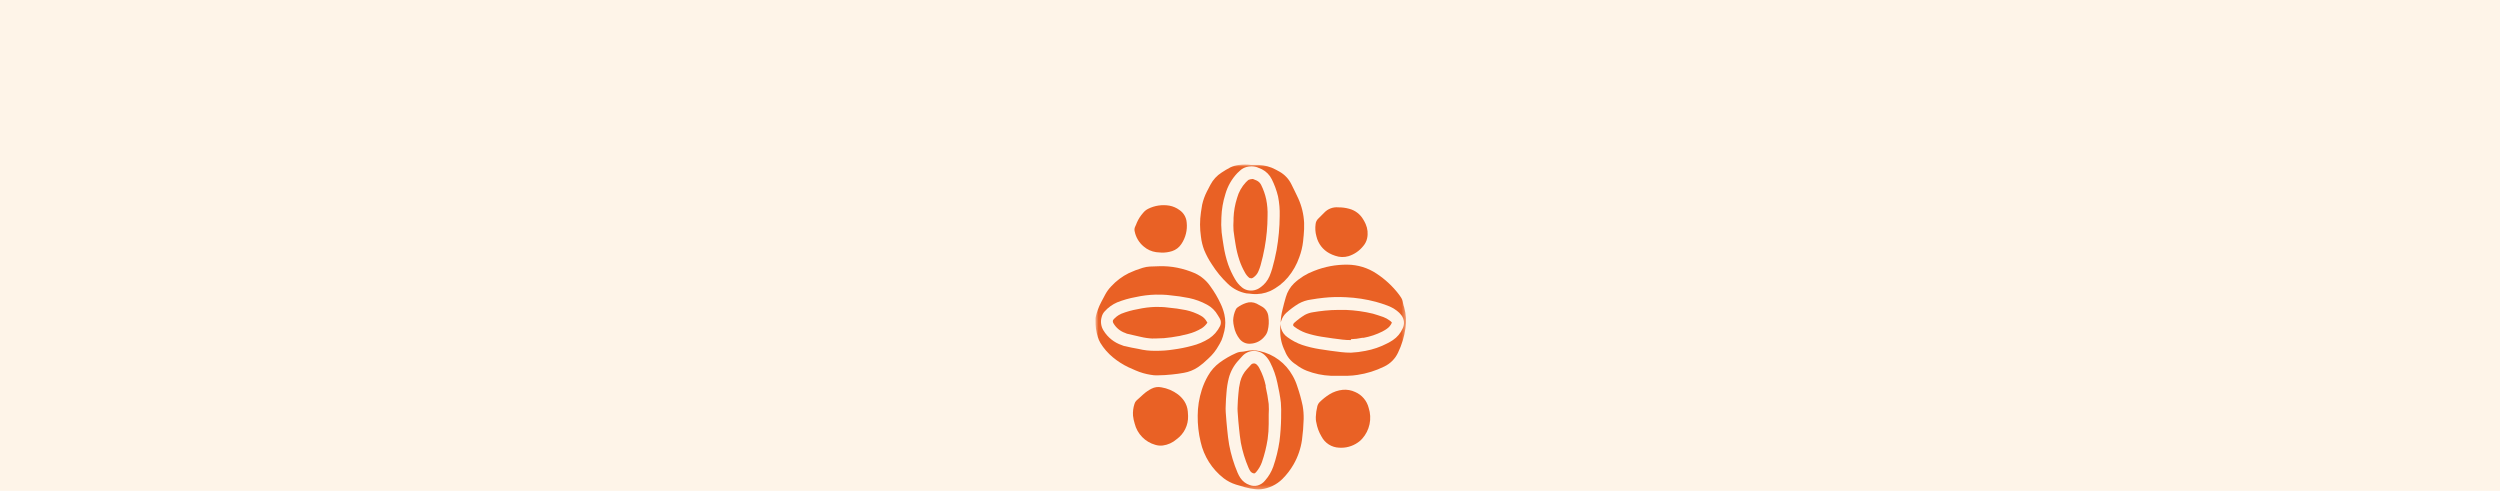 <?xml version="1.0" encoding="UTF-8"?> <svg xmlns="http://www.w3.org/2000/svg" width="652" height="128" viewBox="0 0 652 128" fill="none"><rect width="652" height="128" fill="#FEF4E8"></rect><mask id="mask0_45_3321" style="mask-type:luminance" maskUnits="userSpaceOnUse" x="285" y="42" width="82" height="86"><path d="M366.654 42.895H285.679V127.695H366.654V42.895Z" fill="white"></path></mask><g mask="url(#mask0_45_3321)"><path d="M309.786 107.362C309.71 106.362 309.38 105.398 308.827 104.562C308.379 103.911 307.83 103.334 307.203 102.853C305.93 101.902 304.448 101.271 302.881 101.013C302.01 100.832 301.103 100.958 300.314 101.372C299.557 101.758 298.853 102.239 298.218 102.804C297.601 103.341 297.016 103.927 296.415 104.432C296.147 104.683 295.956 105.005 295.862 105.36C295.546 106.342 295.419 107.375 295.489 108.404C295.567 109.112 295.714 109.809 295.927 110.488C296.257 111.799 296.927 113 297.868 113.969C298.81 114.938 299.989 115.641 301.289 116.007C301.924 116.205 302.594 116.267 303.255 116.186C304.586 116.013 305.836 115.446 306.845 114.558C307.808 113.873 308.586 112.96 309.11 111.901C309.635 110.841 309.889 109.668 309.851 108.486C309.835 108.144 309.818 107.753 309.786 107.362Z" fill="#E96125"></path><path d="M346.706 66.06C347.198 66.327 347.715 66.545 348.25 66.711C349.359 67.109 350.565 67.143 351.694 66.809C353.214 66.33 354.555 65.406 355.545 64.155C356.029 63.595 356.369 62.924 356.536 62.202C356.821 60.935 356.69 59.611 356.162 58.425C355.982 58.021 355.776 57.63 355.545 57.253C355.144 56.558 354.609 55.95 353.97 55.466C353.331 54.982 352.601 54.632 351.824 54.437C350.919 54.19 349.984 54.069 349.046 54.078C348.37 54.011 347.688 54.099 347.052 54.336C346.415 54.573 345.842 54.952 345.374 55.446C344.838 55.967 344.302 56.504 343.749 57.074C343.394 57.428 343.171 57.893 343.116 58.392C342.954 59.48 343.026 60.59 343.327 61.648C343.544 62.583 343.957 63.46 344.54 64.221C345.123 64.982 345.862 65.609 346.706 66.06Z" fill="#E96125"></path><path d="M300.047 97.741C300.666 97.87 301.299 97.92 301.931 97.887C303.15 97.887 304.368 97.79 305.571 97.675C306.773 97.562 307.699 97.415 308.739 97.236C310.051 97.009 311.301 96.51 312.41 95.771C313.401 95.082 314.331 94.308 315.189 93.459C316.25 92.495 317.145 91.362 317.837 90.106C317.919 89.943 318.012 89.785 318.113 89.633C318.463 89.047 318.736 88.418 318.925 87.761C319.072 87.289 319.202 86.801 319.315 86.313C319.64 84.893 319.64 83.418 319.315 81.998C319.093 81.025 318.76 80.08 318.324 79.182C317.6 77.618 316.724 76.13 315.709 74.738C314.705 73.247 313.318 72.055 311.696 71.287C310.196 70.637 308.634 70.146 307.033 69.821C305.493 69.512 303.923 69.381 302.354 69.431L299.917 69.512C299.283 69.547 298.656 69.656 298.048 69.838C296.803 70.209 295.587 70.672 294.409 71.221C292.657 72.089 291.081 73.276 289.762 74.721C289.183 75.326 288.685 76.005 288.284 76.74C287.91 77.424 287.536 78.124 287.179 78.824C286.498 80.116 286.001 81.497 285.701 82.926C285.683 83.148 285.683 83.372 285.701 83.594C285.668 85.022 285.865 86.445 286.285 87.81C286.45 88.38 286.685 88.926 286.984 89.438C287.851 90.859 288.95 92.124 290.233 93.182C291.48 94.217 292.85 95.092 294.311 95.787L296.196 96.618C297.427 97.152 298.721 97.529 300.047 97.741ZM293.385 90.268C293.109 90.268 292.849 90.106 292.589 90.024C290.59 89.357 288.892 88.002 287.796 86.199C287.465 85.674 287.252 85.083 287.171 84.468C287.089 83.852 287.142 83.226 287.325 82.633C287.46 82.097 287.728 81.604 288.105 81.201C289.008 80.195 290.116 79.396 291.354 78.856C292.928 78.232 294.561 77.768 296.228 77.473C297.937 77.092 299.678 76.879 301.427 76.838C302.646 76.838 303.865 76.838 305.083 77.001C306.774 77.156 308.455 77.4 310.12 77.733C311.743 78.075 313.308 78.651 314.766 79.443C315.959 80.074 316.945 81.034 317.609 82.21C317.739 82.438 317.902 82.65 318.016 82.877C318.162 83.122 318.277 83.385 318.357 83.659C318.448 84.12 318.391 84.599 318.194 85.026C317.549 86.348 316.561 87.472 315.335 88.282C313.952 89.155 312.438 89.799 310.851 90.187C309.282 90.613 307.686 90.934 306.074 91.148C304.537 91.391 302.983 91.505 301.427 91.489C299.89 91.524 298.355 91.354 296.862 90.985C295.66 90.806 294.523 90.529 293.385 90.268Z" fill="#E96125"></path><path d="M329.129 79.963C328.658 79.703 328.203 79.426 327.715 79.181C326.862 78.77 325.882 78.712 324.986 79.019C324.183 79.285 323.427 79.675 322.744 80.174C322.576 80.294 322.437 80.45 322.338 80.63C321.88 81.552 321.63 82.564 321.607 83.593C321.607 84.13 321.72 84.7 321.834 85.221C322.061 86.415 322.58 87.534 323.345 88.477C323.684 88.885 324.117 89.203 324.607 89.404C325.097 89.606 325.629 89.684 326.156 89.633C326.848 89.597 327.525 89.416 328.143 89.102C328.762 88.788 329.308 88.348 329.746 87.81C330.176 87.353 330.479 86.792 330.624 86.182C330.918 85.028 330.979 83.827 330.802 82.649C330.767 82.097 330.596 81.563 330.304 81.094C330.012 80.626 329.608 80.237 329.129 79.963Z" fill="#E96125"></path><path d="M298.294 64.301C299.213 65.095 300.341 65.604 301.544 65.766L302.908 65.88C303.85 65.908 304.789 65.776 305.687 65.49C306.673 65.168 307.521 64.519 308.091 63.65C309.21 61.998 309.705 60.002 309.488 58.017C309.44 57.366 309.243 56.733 308.913 56.169C308.584 55.605 308.131 55.123 307.587 54.761C306.821 54.197 305.938 53.814 305.004 53.638C303.113 53.31 301.166 53.595 299.448 54.452C298.938 54.706 298.489 55.067 298.132 55.51C297.46 56.26 296.912 57.112 296.507 58.034C296.361 58.392 296.231 58.766 296.052 59.108C295.864 59.492 295.818 59.931 295.922 60.345C296.233 61.899 297.071 63.297 298.294 64.301Z" fill="#E96125"></path><path d="M365.888 78.954C365.823 78.433 365.634 77.936 365.336 77.505L364.8 76.74C363.174 74.621 361.202 72.793 358.967 71.335C356.726 69.846 354.101 69.043 351.412 69.023C348.431 68.991 345.473 69.544 342.704 70.651C340.76 71.374 338.981 72.481 337.472 73.907C336.465 74.895 335.731 76.13 335.344 77.488C335.035 78.579 334.727 79.67 334.483 80.744C334.191 81.867 334.028 83.02 333.995 84.179C333.995 84.017 334.109 83.838 334.158 83.658C334.393 82.879 334.83 82.177 335.425 81.623C336.429 80.713 337.517 79.901 338.675 79.198C339.678 78.633 340.782 78.268 341.924 78.123C343.029 77.928 344.134 77.781 345.173 77.668C347.143 77.456 349.126 77.407 351.103 77.521C353.705 77.644 356.286 78.042 358.804 78.709C359.812 78.97 360.803 79.312 361.778 79.67C362.649 79.983 363.47 80.422 364.215 80.972C364.695 81.321 365.122 81.737 365.482 82.21C365.854 82.692 366.084 83.271 366.144 83.878C366.205 84.485 366.093 85.097 365.823 85.644C365.28 86.891 364.389 87.954 363.256 88.705C362.787 89.018 362.299 89.301 361.794 89.552C360.011 90.481 358.1 91.14 356.124 91.505C354.876 91.76 353.61 91.918 352.338 91.977C351.481 91.977 350.623 91.928 349.771 91.831C347.887 91.603 345.986 91.359 344.117 91.049C342.585 90.807 341.075 90.442 339.601 89.959C338.223 89.477 336.925 88.791 335.75 87.924C334.964 87.388 334.389 86.593 334.125 85.677C333.983 85.225 333.944 84.746 334.012 84.277C333.953 84.556 333.909 84.839 333.882 85.124C333.882 85.514 333.882 85.921 333.882 86.312C333.867 88.138 334.29 89.942 335.116 91.57C335.656 93.028 336.669 94.26 337.992 95.07C338.849 95.749 339.802 96.298 340.819 96.698C342.814 97.469 344.922 97.909 347.058 98.001C348.553 98.001 350.047 98.001 351.542 98.001C352.38 97.982 353.216 97.906 354.044 97.773C356.466 97.411 358.817 96.675 361.014 95.591C362.594 94.841 363.863 93.563 364.605 91.977C365.58 89.958 366.237 87.8 366.554 85.579C366.82 83.802 366.71 81.988 366.229 80.256C366.08 79.832 365.966 79.396 365.888 78.954Z" fill="#E96125"></path><path d="M338.339 100.786C338.038 99.81 337.629 98.871 337.121 97.986C336.227 96.368 335 94.959 333.521 93.853C332.042 92.747 330.345 91.969 328.542 91.572C327.351 91.287 326.11 91.287 324.919 91.572C324.573 91.659 324.22 91.713 323.863 91.735C323.329 91.754 322.804 91.882 322.32 92.109C320.823 92.775 319.401 93.599 318.079 94.567C316.843 95.481 315.813 96.646 315.057 97.986C314.384 99.144 313.84 100.372 313.433 101.649C312.727 103.837 312.365 106.122 312.36 108.421C312.33 110.718 312.587 113.009 313.124 115.242C313.969 119.021 316.108 122.385 319.168 124.75C320.123 125.47 321.195 126.02 322.336 126.378C323.083 126.622 323.847 126.817 324.594 127.045C325.55 127.319 326.529 127.504 327.519 127.599C327.972 127.656 328.43 127.656 328.884 127.599C330.972 127.351 332.92 126.418 334.424 124.945C335.57 123.807 336.558 122.52 337.364 121.119C338.493 119.151 339.237 116.985 339.558 114.738C339.803 112.935 339.949 111.119 339.996 109.3C340.022 108.139 339.935 106.977 339.737 105.833C339.376 104.123 338.91 102.438 338.339 100.786ZM334.115 108.503V109.04C334.083 111.054 333.942 113.065 333.693 115.063C333.356 117.323 332.812 119.546 332.068 121.705C331.599 123.015 330.888 124.225 329.972 125.271C329.483 125.907 328.807 126.374 328.039 126.605C327.347 126.794 326.614 126.76 325.943 126.508C324.928 126.18 324.057 125.513 323.473 124.619C323.188 124.181 322.944 123.718 322.742 123.236C321.758 120.912 321.028 118.489 320.565 116.007C320.338 114.705 320.191 113.387 320.061 112.084C319.931 110.782 319.769 109.024 319.672 107.509C319.631 106.903 319.631 106.293 319.672 105.686C319.672 104.612 319.785 103.521 319.866 102.43C319.953 101.14 320.154 99.859 320.468 98.605C320.924 96.855 321.812 95.248 323.051 93.932C323.36 93.623 323.636 93.281 323.928 92.956C324.301 92.52 324.76 92.168 325.276 91.921C325.793 91.674 326.355 91.538 326.927 91.521C327.499 91.504 328.068 91.607 328.598 91.823C329.128 92.039 329.607 92.364 330.005 92.776C330.518 93.297 330.946 93.896 331.272 94.551C332.131 96.233 332.76 98.023 333.14 99.874C333.498 101.502 333.855 103.277 334.05 105.019C334.137 106.178 334.158 107.341 334.115 108.503Z" fill="#E96125"></path><path d="M314.071 65.263C314.609 66.552 315.272 67.785 316.053 68.943C317.22 70.79 318.611 72.486 320.196 73.989C321.536 75.294 323.232 76.172 325.07 76.513C325.573 76.513 326.077 76.626 326.581 76.659C328.186 76.815 329.803 76.551 331.276 75.894C333.049 75.047 334.622 73.832 335.89 72.329C337.179 70.778 338.181 69.008 338.847 67.103C339.356 65.745 339.694 64.328 339.855 62.887C339.855 62.398 339.984 61.894 340.001 61.389C340.11 60.307 340.148 59.219 340.114 58.133C340.014 55.916 339.491 53.738 338.571 51.719C337.97 50.465 337.385 49.212 336.751 47.974C336.084 46.642 335.038 45.538 333.746 44.8L332.706 44.23C331.334 43.489 329.811 43.072 328.254 43.009C327.588 43.009 326.938 43.009 326.272 43.009C325.243 42.854 324.198 42.854 323.169 43.009C322.38 43.09 321.611 43.305 320.894 43.644C320.115 44.084 319.27 44.523 318.587 45.011C317.356 45.795 316.353 46.89 315.679 48.186C315.37 48.756 315.062 49.342 314.769 49.928C314.206 51.026 313.786 52.191 313.518 53.396C313.404 54.047 313.307 54.698 313.209 55.349C312.893 57.47 312.893 59.626 313.209 61.747C313.346 62.951 313.635 64.133 314.071 65.263ZM318.539 56.684C318.607 54.627 318.957 52.589 319.578 50.628C320.164 48.558 321.246 46.664 322.73 45.109C322.99 44.849 323.25 44.605 323.526 44.377C323.773 44.152 324.053 43.965 324.355 43.823C325.453 43.322 326.698 43.246 327.848 43.612C328.27 43.774 328.709 43.953 329.115 44.149C330.23 44.715 331.131 45.63 331.682 46.753C332.388 48.169 332.933 49.66 333.307 51.198C333.647 52.879 333.794 54.594 333.746 56.309C333.727 59.296 333.455 62.275 332.933 65.215C332.625 66.843 332.251 68.47 331.78 70.098C331.586 70.75 331.359 71.392 331.097 72.019C330.594 73.203 329.766 74.219 328.709 74.95C328.232 75.315 327.68 75.569 327.092 75.693C326.505 75.817 325.897 75.808 325.314 75.666C324.796 75.534 324.313 75.29 323.9 74.95C323.156 74.339 322.533 73.593 322.064 72.752C321.358 71.54 320.765 70.264 320.293 68.943C319.754 67.353 319.357 65.719 319.107 64.059C318.912 62.903 318.75 61.763 318.603 60.607C318.482 59.303 318.46 57.992 318.539 56.684Z" fill="#E96125"></path><path d="M353.429 102.234C352.415 101.758 351.294 101.562 350.179 101.664C348.958 101.789 347.78 102.19 346.735 102.836C345.812 103.411 344.956 104.088 344.184 104.855C343.885 105.15 343.671 105.522 343.567 105.929C343.332 106.851 343.196 107.795 343.161 108.746C343.161 109.218 343.161 109.69 343.291 110.162C343.507 111.457 343.964 112.7 344.639 113.825C345.077 114.678 345.734 115.4 346.542 115.915C347.35 116.43 348.28 116.72 349.237 116.755C350.966 116.879 352.685 116.408 354.111 115.42C354.54 115.138 354.928 114.798 355.265 114.411C356.223 113.339 356.883 112.033 357.18 110.624C357.476 109.216 357.399 107.754 356.954 106.385C356.727 105.467 356.29 104.615 355.678 103.895C355.067 103.174 354.297 102.606 353.429 102.234Z" fill="#E96125"></path><path d="M352.298 88.69C351.581 88.696 350.865 88.658 350.153 88.576C348.626 88.397 346.628 88.137 344.629 87.811C343.257 87.593 341.904 87.266 340.584 86.834C339.498 86.452 338.479 85.903 337.562 85.206C337.4 85.104 337.279 84.949 337.221 84.767C337.334 84.36 337.464 84.246 337.513 84.213C338.381 83.425 339.323 82.722 340.324 82.113C340.983 81.766 341.698 81.534 342.436 81.429C343.394 81.267 344.402 81.12 345.555 81.006C346.709 80.892 347.862 80.827 349.032 80.827H350.998C353.375 80.919 355.737 81.247 358.049 81.804C358.894 82.032 359.674 82.325 360.779 82.683C361.36 82.902 361.907 83.203 362.403 83.578C362.625 83.719 362.823 83.895 362.988 84.099V84.18C362.701 84.85 362.22 85.417 361.607 85.808C361.248 86.054 360.873 86.277 360.486 86.476C358.947 87.248 357.306 87.796 355.612 88.104H355.238C354.287 88.311 353.319 88.431 352.346 88.462L352.298 88.69Z" fill="#E96125"></path><path d="M300.703 88.299C299.608 88.253 298.52 88.101 297.454 87.843L294.107 87.078L293.815 86.996L293.49 86.85C292.182 86.408 291.079 85.506 290.387 84.31C290.304 84.187 290.252 84.046 290.235 83.899C290.218 83.751 290.237 83.602 290.289 83.464C290.86 82.766 291.582 82.209 292.401 81.836C293.791 81.287 295.234 80.884 296.707 80.631C298.228 80.287 299.778 80.09 301.337 80.045C302.377 80.045 303.482 80.045 304.586 80.208C306.163 80.343 307.73 80.566 309.282 80.875C310.627 81.166 311.924 81.648 313.132 82.308C313.824 82.675 314.39 83.243 314.757 83.936C314.81 84 314.853 84.071 314.887 84.147C314.507 84.723 314.016 85.216 313.441 85.596C312.326 86.273 311.115 86.778 309.85 87.094C308.41 87.487 306.944 87.781 305.464 87.973C304.195 88.169 302.913 88.267 301.629 88.266H300.703V88.299Z" fill="#E96125"></path><path d="M327.125 123.446H326.914C326.572 123.357 326.273 123.149 326.069 122.86C325.892 122.587 325.739 122.298 325.614 121.997C324.716 119.905 324.046 117.722 323.616 115.485C323.405 114.232 323.275 112.962 323.145 111.774C323.014 110.585 322.884 109.055 322.771 107.313C322.739 106.841 322.739 106.368 322.771 105.897C322.771 104.741 322.901 103.715 322.966 102.771C323.029 101.673 323.192 100.583 323.453 99.515C323.758 98.297 324.367 97.176 325.224 96.259C325.517 95.966 325.776 95.673 326.004 95.412L326.231 95.152C326.335 95.023 326.47 94.922 326.624 94.859C326.777 94.796 326.944 94.774 327.109 94.794H327.239C327.472 94.856 327.681 94.986 327.84 95.168C328.102 95.434 328.316 95.742 328.474 96.08C329.219 97.49 329.766 98.997 330.098 100.557V100.899C330.436 102.371 330.697 103.86 330.878 105.359C330.936 106.286 330.936 107.216 330.878 108.143V108.925C330.878 109.494 330.878 110.048 330.878 110.553C330.879 111.881 330.787 113.209 330.602 114.525C330.284 116.585 329.778 118.612 329.091 120.581C328.749 121.511 328.243 122.371 327.596 123.12C327.32 123.43 327.206 123.462 327.206 123.462L327.125 123.446Z" fill="#E96125"></path><path d="M326.21 72.54H325.998C325.914 72.522 325.835 72.483 325.771 72.426C325.334 72.058 324.97 71.61 324.699 71.107C324.103 70.074 323.613 68.983 323.236 67.851C322.765 66.435 322.417 64.981 322.196 63.504C322.018 62.479 321.872 61.388 321.709 60.167C321.642 59.246 321.642 58.321 321.709 57.4C321.709 57.204 321.709 57.009 321.709 56.813C321.781 55.066 322.087 53.335 322.619 51.669C323.04 50.115 323.838 48.689 324.942 47.518L325.478 47.013L325.641 46.899C325.937 46.781 326.249 46.71 326.567 46.688C326.642 46.673 326.719 46.673 326.794 46.688C327.128 46.801 327.454 46.937 327.769 47.095C328.274 47.345 328.68 47.758 328.923 48.267C329.508 49.445 329.945 50.692 330.223 51.978C330.512 53.403 330.632 54.856 330.58 56.309C330.574 59.094 330.318 61.872 329.816 64.611C329.54 66.142 329.183 67.672 328.76 69.186C328.614 69.696 328.435 70.197 328.224 70.684C327.965 71.336 327.526 71.901 326.957 72.312C326.764 72.487 326.518 72.59 326.258 72.605L326.21 72.54Z" fill="#E96125"></path></g></svg> 